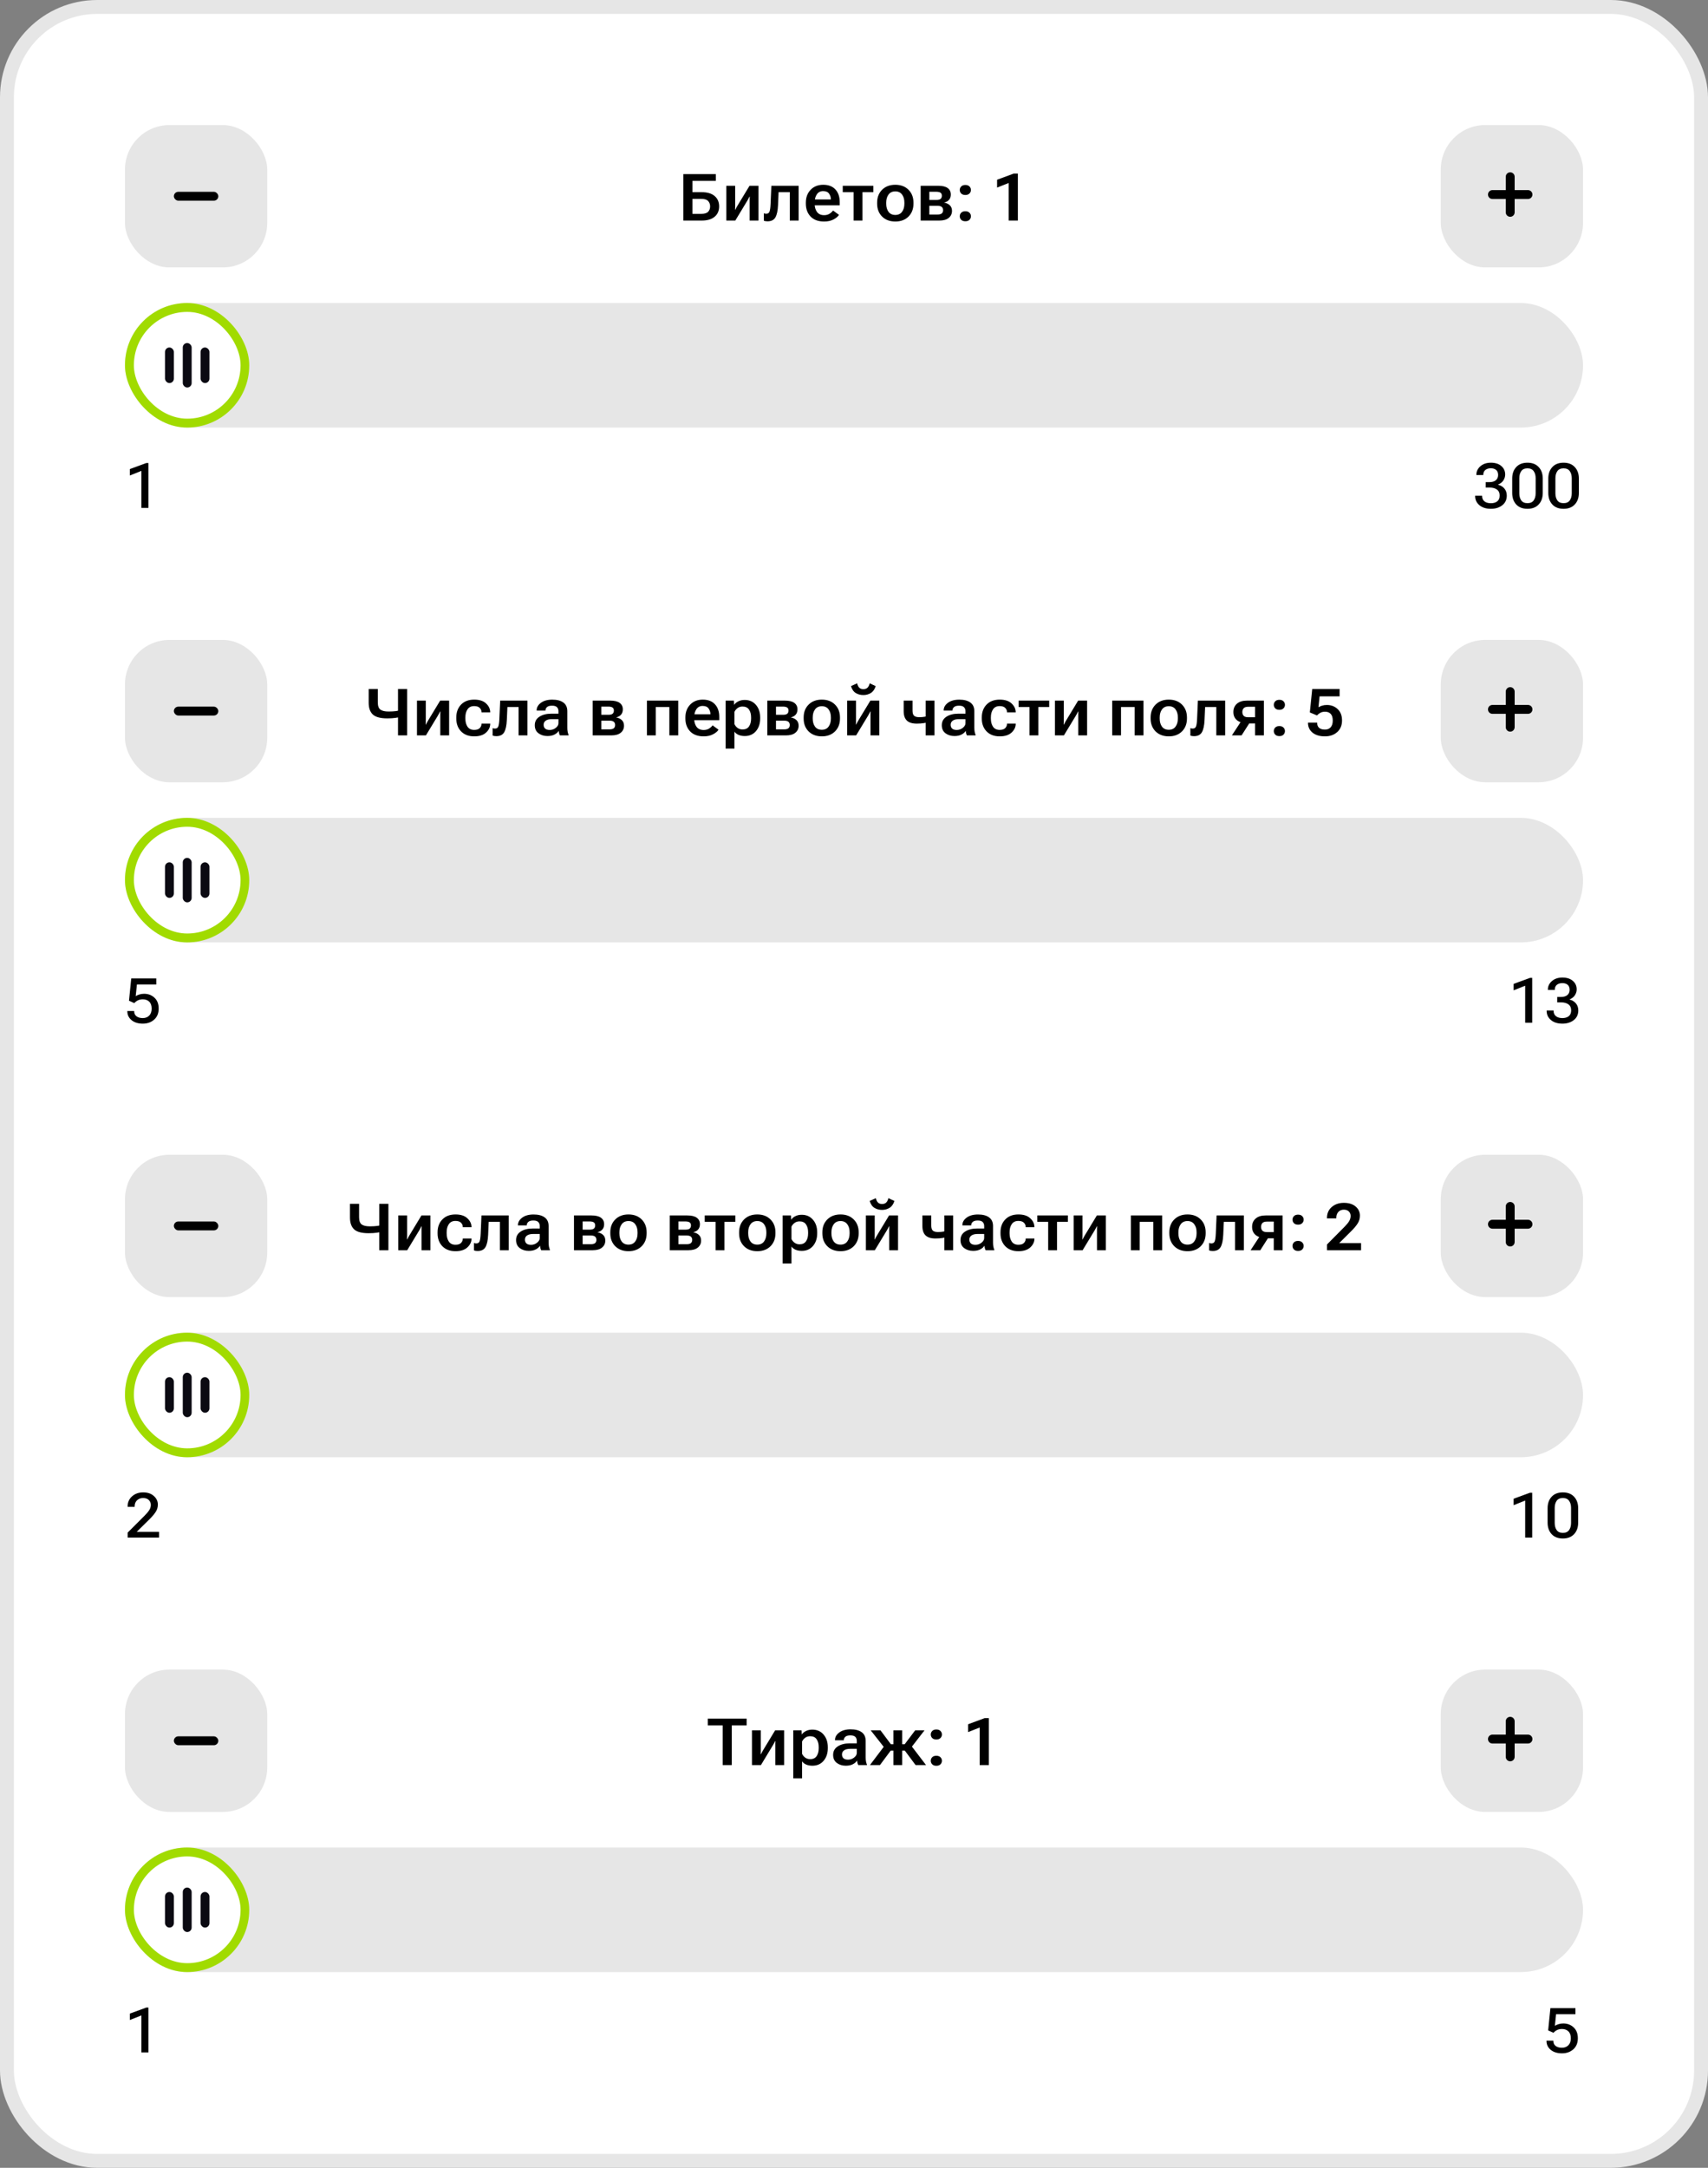 <svg width="246" height="312" viewBox="0 0 246 312" fill="none" xmlns="http://www.w3.org/2000/svg">
<rect x="0" y="0" width="246" height="312" fill="#808080" stroke="none"/>
<rect x="1" y="1" width="244" height="310" rx="13" fill="white"/>
<rect x="1" y="1" width="244" height="310" rx="13" stroke="#E6E6E6" stroke-width="2"/>
<rect x="18" y="18.002" width="20.488" height="20.488" rx="6.402" fill="#E6E6E6"/>
<rect x="25.042" y="27.605" width="6.402" height="1.28" rx="0.64" fill="black"/>
<path d="M98.421 31.744V25.061H103.098V26.029H99.734V27.659H101.069C101.874 27.659 102.492 27.843 102.924 28.21C103.358 28.577 103.576 29.077 103.576 29.711C103.576 30.338 103.358 30.834 102.924 31.198C102.492 31.562 101.874 31.744 101.069 31.744H98.421ZM99.734 28.623V30.78H100.996C101.464 30.78 101.795 30.681 101.987 30.482C102.18 30.283 102.277 30.024 102.277 29.706C102.277 29.391 102.18 29.132 101.987 28.93C101.795 28.725 101.464 28.623 100.996 28.623H99.734ZM104.613 31.744V26.736H105.884V29.527C105.884 29.622 105.883 29.732 105.88 29.858C105.877 29.98 105.872 30.087 105.866 30.179H105.907C105.947 30.096 105.994 30.003 106.049 29.899C106.105 29.795 106.164 29.691 106.228 29.587L107.954 26.736H109.244V31.744H107.973V28.949C107.973 28.854 107.973 28.748 107.973 28.632C107.976 28.513 107.98 28.402 107.986 28.302H107.945C107.902 28.393 107.853 28.49 107.798 28.591C107.746 28.689 107.69 28.79 107.628 28.894L105.903 31.744H104.613ZM112.14 27.659L112.058 29.522C112.021 30.333 111.892 30.925 111.672 31.299C111.455 31.669 111.077 31.854 110.538 31.854C110.425 31.854 110.326 31.846 110.24 31.831C110.154 31.816 110.079 31.794 110.015 31.767V30.697C110.067 30.719 110.122 30.736 110.18 30.748C110.238 30.757 110.301 30.762 110.368 30.762C110.589 30.762 110.74 30.665 110.823 30.473C110.906 30.277 110.959 29.916 110.984 29.389L111.098 26.736H115.027V31.744H113.751V27.659H112.14ZM116.064 29.311V29.164C116.064 28.406 116.296 27.788 116.758 27.31C117.22 26.833 117.824 26.594 118.571 26.594C119.323 26.594 119.906 26.817 120.319 27.264C120.735 27.711 120.943 28.317 120.943 29.082V29.555H116.946V28.705H119.668V28.646C119.661 28.361 119.573 28.1 119.401 27.861C119.23 27.622 118.945 27.503 118.548 27.503C118.159 27.503 117.859 27.659 117.648 27.971C117.437 28.283 117.331 28.675 117.331 29.146V29.33C117.331 29.798 117.443 30.188 117.666 30.5C117.893 30.812 118.235 30.968 118.694 30.968C118.991 30.968 119.247 30.902 119.461 30.771C119.678 30.636 119.853 30.479 119.984 30.298L120.838 30.922C120.679 31.176 120.411 31.4 120.035 31.592C119.661 31.785 119.216 31.882 118.699 31.882C117.858 31.882 117.207 31.643 116.748 31.166C116.292 30.688 116.064 30.07 116.064 29.311ZM121.38 27.659V26.736H125.786V27.659H124.221V31.744H122.945V27.659H121.38ZM126.332 29.311V29.164C126.332 28.402 126.571 27.784 127.048 27.31C127.528 26.833 128.162 26.594 128.948 26.594C129.738 26.594 130.371 26.833 130.848 27.31C131.326 27.784 131.564 28.402 131.564 29.164V29.311C131.564 30.073 131.326 30.693 130.848 31.17C130.371 31.644 129.739 31.882 128.953 31.882C128.163 31.882 127.528 31.644 127.048 31.17C126.571 30.693 126.332 30.073 126.332 29.311ZM127.64 29.146V29.33C127.64 29.798 127.75 30.183 127.971 30.486C128.194 30.786 128.52 30.936 128.948 30.936C129.377 30.936 129.701 30.785 129.921 30.482C130.145 30.179 130.256 29.795 130.256 29.33V29.146C130.256 28.681 130.145 28.299 129.921 27.999C129.698 27.696 129.374 27.544 128.948 27.544C128.523 27.544 128.199 27.696 127.975 27.999C127.752 28.299 127.64 28.681 127.64 29.146ZM132.602 31.744V26.736H135.108C135.732 26.736 136.194 26.846 136.494 27.067C136.794 27.287 136.944 27.598 136.944 27.999C136.944 28.305 136.861 28.555 136.696 28.751C136.531 28.944 136.298 29.077 135.998 29.151V29.164C136.332 29.223 136.601 29.351 136.806 29.55C137.011 29.749 137.114 30.015 137.114 30.349C137.114 30.765 136.957 31.101 136.645 31.358C136.336 31.615 135.883 31.744 135.287 31.744H132.602ZM133.85 28.779H134.874C135.155 28.779 135.356 28.727 135.475 28.623C135.594 28.519 135.654 28.367 135.654 28.168C135.654 27.979 135.594 27.838 135.475 27.746C135.356 27.654 135.155 27.605 134.874 27.599H133.85V28.779ZM133.85 30.876H135.025C135.313 30.876 135.519 30.823 135.645 30.716C135.77 30.606 135.833 30.451 135.833 30.252C135.833 30.05 135.77 29.896 135.645 29.789C135.519 29.678 135.313 29.623 135.025 29.623H133.85V30.876ZM138.233 31.124C138.233 30.925 138.302 30.756 138.44 30.615C138.578 30.474 138.777 30.404 139.037 30.404C139.294 30.404 139.491 30.474 139.629 30.615C139.77 30.756 139.84 30.925 139.84 31.124C139.84 31.32 139.771 31.49 139.633 31.634C139.496 31.774 139.297 31.845 139.037 31.845C138.777 31.845 138.578 31.774 138.44 31.634C138.302 31.49 138.233 31.32 138.233 31.124ZM138.233 27.342C138.233 27.146 138.302 26.978 138.44 26.837C138.578 26.694 138.777 26.622 139.037 26.622C139.297 26.622 139.496 26.694 139.633 26.837C139.771 26.978 139.84 27.146 139.84 27.342C139.84 27.541 139.77 27.711 139.629 27.852C139.491 27.992 139.294 28.063 139.037 28.063C138.777 28.063 138.578 27.992 138.44 27.852C138.302 27.711 138.233 27.541 138.233 27.342ZM145.279 31.744V26.337L143.608 26.998V25.869L146.004 24.983H146.601V31.744H145.279Z" fill="black"/>
<rect x="207.512" y="18" width="20.488" height="20.488" rx="6.402" fill="#E6E6E6"/>
<path fill-rule="evenodd" clip-rule="evenodd" d="M217.512 24.799C217.158 24.799 216.872 25.085 216.872 25.439V27.36H214.951C214.597 27.36 214.311 27.646 214.311 28C214.311 28.354 214.597 28.64 214.951 28.64H216.872V30.561C216.872 30.915 217.158 31.201 217.512 31.201C217.865 31.201 218.152 30.915 218.152 30.561V28.64H220.073C220.426 28.64 220.713 28.354 220.713 28C220.713 27.646 220.426 27.36 220.073 27.36H218.152V25.439C218.152 25.085 217.865 24.799 217.512 24.799Z" fill="black"/>
<rect x="18" y="43.61" width="210" height="17.927" rx="8.963" fill="#E6E6E6"/>
<rect x="18" y="43.61" width="17.898" height="17.927" rx="8.949" fill="#A1DB00"/>
<rect x="19.282" y="44.89" width="15.366" height="15.366" rx="7.683" fill="white"/>
<rect x="26.324" y="49.37" width="1.28" height="6.402" rx="0.64" fill="#0B0A12"/>
<rect x="23.764" y="50.011" width="1.28" height="5.122" rx="0.64" fill="#0B0A12"/>
<rect x="28.886" y="50.011" width="1.28" height="5.122" rx="0.64" fill="#0B0A12"/>
<path d="M20.368 73.098V67.771L18.705 68.436V67.509L21.068 66.642H21.379V73.098H20.368Z" fill="black"/>
<path d="M212.463 71.395V71.347H213.461V71.391C213.461 71.721 213.575 71.976 213.803 72.157C214.03 72.338 214.34 72.428 214.73 72.428C215.11 72.428 215.415 72.338 215.645 72.157C215.876 71.976 215.991 71.693 215.991 71.308C215.991 70.931 215.861 70.648 215.601 70.459C215.342 70.266 214.996 70.17 214.564 70.17H213.982V69.391H214.52C214.914 69.391 215.221 69.3 215.44 69.119C215.661 68.935 215.772 68.682 215.772 68.358C215.772 68.034 215.676 67.793 215.483 67.636C215.294 67.475 215.043 67.395 214.73 67.395C214.404 67.395 214.14 67.475 213.938 67.636C213.737 67.796 213.636 68.027 213.636 68.327V68.371H212.638V68.327C212.638 67.849 212.832 67.44 213.221 67.102C213.612 66.763 214.115 66.594 214.73 66.594C215.361 66.594 215.861 66.753 216.232 67.071C216.602 67.389 216.788 67.797 216.788 68.296C216.788 68.588 216.704 68.865 216.538 69.128C216.375 69.391 216.115 69.596 215.759 69.745V69.763C216.141 69.856 216.446 70.04 216.674 70.314C216.904 70.588 217.019 70.925 217.019 71.325C217.019 71.917 216.802 72.383 216.367 72.721C215.936 73.06 215.39 73.229 214.73 73.229C214.042 73.229 213.492 73.057 213.08 72.713C212.669 72.368 212.463 71.929 212.463 71.395ZM217.799 70.949V68.874C217.799 68.191 217.991 67.641 218.376 67.224C218.761 66.804 219.303 66.594 220 66.594C220.689 66.594 221.227 66.804 221.615 67.224C222.006 67.641 222.201 68.191 222.201 68.874V70.949C222.201 71.632 222.006 72.183 221.615 72.603C221.227 73.02 220.689 73.229 220 73.229C219.303 73.229 218.761 73.02 218.376 72.603C217.991 72.183 217.799 71.632 217.799 70.949ZM218.823 70.993C218.823 71.41 218.916 71.753 219.103 72.021C219.29 72.287 219.589 72.419 220 72.419C220.406 72.419 220.703 72.287 220.893 72.021C221.082 71.753 221.177 71.41 221.177 70.993V68.826C221.177 68.412 221.082 68.072 220.893 67.806C220.703 67.538 220.406 67.404 220 67.404C219.589 67.404 219.29 67.538 219.103 67.806C218.916 68.072 218.823 68.412 218.823 68.826V70.993ZM222.998 70.949V68.874C222.998 68.191 223.191 67.641 223.576 67.224C223.961 66.804 224.502 66.594 225.199 66.594C225.888 66.594 226.426 66.804 226.814 67.224C227.205 67.641 227.401 68.191 227.401 68.874V70.949C227.401 71.632 227.205 72.183 226.814 72.603C226.426 73.02 225.888 73.229 225.199 73.229C224.502 73.229 223.961 73.02 223.576 72.603C223.191 72.183 222.998 71.632 222.998 70.949ZM224.022 70.993C224.022 71.41 224.116 71.753 224.302 72.021C224.489 72.287 224.788 72.419 225.199 72.419C225.605 72.419 225.903 72.287 226.092 72.021C226.282 71.753 226.377 71.41 226.377 70.993V68.826C226.377 68.412 226.282 68.072 226.092 67.806C225.903 67.538 225.605 67.404 225.199 67.404C224.788 67.404 224.489 67.538 224.302 67.806C224.116 68.072 224.022 68.412 224.022 68.826V70.993Z" fill="black"/>
<rect x="18" y="92.1" width="20.488" height="20.488" rx="6.402" fill="#E6E6E6"/>
<rect x="25.042" y="101.703" width="6.402" height="1.28" rx="0.64" fill="black"/>
<path d="M54.414 101.082C54.414 101.596 54.538 101.945 54.785 102.128C55.033 102.312 55.43 102.404 55.974 102.404C56.378 102.404 56.735 102.382 57.044 102.34C57.356 102.294 57.668 102.228 57.98 102.142V103.115C57.643 103.201 57.307 103.268 56.97 103.317C56.637 103.366 56.239 103.391 55.777 103.391C54.792 103.391 54.099 103.205 53.698 102.835C53.3 102.462 53.101 101.897 53.101 101.142V99.159H54.414V101.082ZM58.636 99.159V105.842H57.324V99.159H58.636ZM60.055 105.842V100.834H61.326V103.625C61.326 103.72 61.325 103.83 61.321 103.955C61.318 104.078 61.314 104.185 61.308 104.276H61.349C61.389 104.194 61.436 104.1 61.491 103.996C61.546 103.892 61.606 103.788 61.67 103.684L63.396 100.834H64.686V105.842H63.414V103.046C63.414 102.951 63.414 102.846 63.414 102.73C63.417 102.61 63.422 102.5 63.428 102.399H63.387C63.344 102.491 63.295 102.587 63.24 102.688C63.188 102.786 63.131 102.887 63.07 102.991L61.344 105.842H60.055ZM65.719 103.409V103.262C65.719 102.497 65.95 101.877 66.412 101.403C66.874 100.929 67.502 100.692 68.298 100.692C69.048 100.692 69.617 100.875 70.005 101.243C70.397 101.607 70.596 102.02 70.602 102.482L70.607 102.528H69.349V102.491C69.349 102.258 69.263 102.056 69.092 101.885C68.924 101.711 68.657 101.623 68.293 101.623C67.865 101.623 67.547 101.778 67.339 102.087C67.131 102.393 67.027 102.779 67.027 103.244V103.427C67.027 103.892 67.129 104.279 67.334 104.589C67.542 104.898 67.862 105.052 68.293 105.052C68.664 105.052 68.931 104.965 69.097 104.79C69.265 104.613 69.349 104.41 69.349 104.18V104.148H70.607V104.18C70.607 104.642 70.409 105.058 70.015 105.428C69.62 105.796 69.048 105.979 68.298 105.979C67.502 105.979 66.874 105.742 66.412 105.268C65.95 104.794 65.719 104.174 65.719 103.409ZM73.081 101.757L72.998 103.62C72.961 104.431 72.833 105.023 72.612 105.396C72.395 105.767 72.017 105.952 71.479 105.952C71.365 105.952 71.266 105.944 71.18 105.929C71.095 105.913 71.02 105.892 70.956 105.865V104.795C71.007 104.816 71.063 104.833 71.121 104.846C71.179 104.855 71.242 104.859 71.309 104.859C71.529 104.859 71.681 104.763 71.763 104.57C71.846 104.374 71.9 104.013 71.924 103.487L72.039 100.834H75.968V105.842H74.692V101.757H73.081ZM77.023 104.373C77.023 103.843 77.248 103.435 77.698 103.147C78.148 102.86 78.715 102.716 79.401 102.716H80.433V102.353C80.433 102.121 80.363 101.931 80.222 101.784C80.085 101.637 79.848 101.564 79.511 101.564C79.174 101.564 78.933 101.631 78.786 101.766C78.639 101.897 78.566 102.053 78.566 102.234V102.271H77.294V102.234C77.294 101.815 77.498 101.454 77.904 101.151C78.315 100.848 78.861 100.696 79.543 100.696C80.225 100.696 80.756 100.834 81.136 101.109C81.518 101.385 81.71 101.801 81.71 102.358V104.745C81.71 104.943 81.725 105.132 81.755 105.309C81.789 105.484 81.835 105.637 81.893 105.768V105.842H80.645C80.602 105.765 80.564 105.667 80.53 105.548C80.499 105.425 80.478 105.305 80.466 105.185C80.359 105.384 80.166 105.559 79.887 105.708C79.612 105.858 79.266 105.933 78.85 105.933C78.342 105.933 77.911 105.8 77.556 105.534C77.201 105.268 77.023 104.881 77.023 104.373ZM78.299 104.309C78.299 104.541 78.37 104.725 78.51 104.859C78.654 104.994 78.876 105.061 79.176 105.061C79.503 105.061 79.794 104.96 80.048 104.758C80.305 104.553 80.433 104.33 80.433 104.088V103.501H79.511C79.113 103.501 78.812 103.573 78.607 103.716C78.402 103.86 78.299 104.058 78.299 104.309ZM85.363 105.842V100.834H87.869C88.493 100.834 88.955 100.944 89.255 101.165C89.555 101.385 89.705 101.695 89.705 102.096C89.705 102.402 89.622 102.653 89.457 102.849C89.292 103.042 89.059 103.175 88.76 103.248V103.262C89.093 103.32 89.362 103.449 89.567 103.648C89.772 103.847 89.875 104.113 89.875 104.446C89.875 104.862 89.719 105.199 89.407 105.456C89.098 105.713 88.645 105.842 88.048 105.842H85.363ZM86.612 102.877H87.635C87.916 102.877 88.117 102.824 88.236 102.72C88.356 102.616 88.415 102.465 88.415 102.266C88.415 102.076 88.356 101.936 88.236 101.844C88.117 101.752 87.916 101.703 87.635 101.697H86.612V102.877ZM86.612 104.974H87.787C88.074 104.974 88.281 104.921 88.406 104.813C88.531 104.703 88.594 104.549 88.594 104.35C88.594 104.148 88.531 103.993 88.406 103.886C88.281 103.776 88.074 103.721 87.787 103.721H86.612V104.974ZM93.175 100.834H97.682V105.842H96.406V101.757H94.446V105.842H93.175V100.834ZM98.715 103.409V103.262C98.715 102.503 98.946 101.885 99.408 101.408C99.87 100.93 100.474 100.692 101.221 100.692C101.974 100.692 102.557 100.915 102.97 101.362C103.386 101.809 103.594 102.414 103.594 103.179V103.652H99.596V102.803H102.318V102.743C102.312 102.459 102.223 102.197 102.052 101.959C101.88 101.72 101.596 101.601 101.198 101.601C100.809 101.601 100.51 101.757 100.298 102.069C100.087 102.381 99.982 102.772 99.982 103.244V103.427C99.982 103.895 100.093 104.286 100.317 104.598C100.543 104.91 100.886 105.066 101.345 105.066C101.642 105.066 101.897 105 102.111 104.869C102.329 104.734 102.503 104.576 102.635 104.396L103.488 105.02C103.329 105.274 103.061 105.497 102.685 105.69C102.312 105.883 101.867 105.979 101.349 105.979C100.508 105.979 99.858 105.741 99.399 105.263C98.943 104.786 98.715 104.168 98.715 103.409ZM104.512 107.751V100.834H105.705L105.737 101.426H105.76C105.88 101.233 106.072 101.071 106.339 100.94C106.608 100.805 106.914 100.738 107.257 100.738C107.93 100.738 108.47 100.975 108.877 101.449C109.284 101.92 109.487 102.525 109.487 103.262V103.409C109.487 104.146 109.285 104.752 108.881 105.227C108.477 105.698 107.942 105.933 107.275 105.933C106.929 105.933 106.628 105.878 106.371 105.768C106.117 105.655 105.921 105.5 105.783 105.305V107.751H104.512ZM105.783 104.221C105.872 104.423 106.017 104.602 106.219 104.758C106.424 104.911 106.669 104.988 106.954 104.988C107.373 104.988 107.682 104.841 107.881 104.547C108.08 104.253 108.179 103.88 108.179 103.427V103.244C108.179 102.791 108.08 102.419 107.881 102.128C107.682 101.835 107.371 101.688 106.949 101.688C106.664 101.688 106.421 101.764 106.219 101.917C106.02 102.07 105.875 102.248 105.783 102.45V104.221ZM110.515 105.842V100.834H113.021C113.646 100.834 114.108 100.944 114.408 101.165C114.707 101.385 114.857 101.695 114.857 102.096C114.857 102.402 114.775 102.653 114.61 102.849C114.444 103.042 114.212 103.175 113.912 103.248V103.262C114.245 103.32 114.515 103.449 114.72 103.648C114.925 103.847 115.027 104.113 115.027 104.446C115.027 104.862 114.871 105.199 114.559 105.456C114.25 105.713 113.797 105.842 113.2 105.842H110.515ZM111.764 102.877H112.787C113.069 102.877 113.269 102.824 113.389 102.72C113.508 102.616 113.568 102.465 113.568 102.266C113.568 102.076 113.508 101.936 113.389 101.844C113.269 101.752 113.069 101.703 112.787 101.697H111.764V102.877ZM111.764 104.974H112.939C113.226 104.974 113.433 104.921 113.558 104.813C113.684 104.703 113.747 104.549 113.747 104.35C113.747 104.148 113.684 103.993 113.558 103.886C113.433 103.776 113.226 103.721 112.939 103.721H111.764V104.974ZM115.748 103.409V103.262C115.748 102.5 115.986 101.882 116.464 101.408C116.944 100.93 117.578 100.692 118.364 100.692C119.153 100.692 119.787 100.93 120.264 101.408C120.742 101.882 120.98 102.5 120.98 103.262V103.409C120.98 104.171 120.742 104.79 120.264 105.268C119.787 105.742 119.155 105.979 118.369 105.979C117.579 105.979 116.944 105.742 116.464 105.268C115.986 104.79 115.748 104.171 115.748 103.409ZM117.056 103.244V103.427C117.056 103.895 117.166 104.281 117.386 104.584C117.61 104.884 117.936 105.034 118.364 105.034C118.792 105.034 119.117 104.882 119.337 104.579C119.56 104.276 119.672 103.892 119.672 103.427V103.244C119.672 102.779 119.56 102.396 119.337 102.096C119.114 101.793 118.789 101.642 118.364 101.642C117.939 101.642 117.614 101.793 117.391 102.096C117.168 102.396 117.056 102.779 117.056 103.244ZM122.018 105.842V100.834H123.289V103.625C123.289 103.72 123.287 103.83 123.284 103.955C123.281 104.078 123.277 104.185 123.271 104.276H123.312C123.352 104.194 123.399 104.1 123.454 103.996C123.509 103.892 123.569 103.788 123.633 103.684L125.359 100.834H126.649V105.842H125.377V103.046C125.377 102.951 125.377 102.846 125.377 102.73C125.38 102.61 125.385 102.5 125.391 102.399H125.35C125.307 102.491 125.258 102.587 125.203 102.688C125.151 102.786 125.094 102.887 125.033 102.991L123.307 105.842H122.018ZM124.345 99.186C124.589 99.186 124.785 99.121 124.932 98.989C125.079 98.854 125.189 98.64 125.263 98.346L126.125 98.75C125.979 99.215 125.744 99.546 125.423 99.742C125.105 99.938 124.745 100.035 124.345 100.035C123.941 100.035 123.578 99.939 123.257 99.746C122.939 99.55 122.708 99.218 122.564 98.75L123.45 98.346C123.52 98.64 123.627 98.854 123.771 98.989C123.915 99.121 124.106 99.186 124.345 99.186ZM131.431 102.289C131.431 102.635 131.506 102.877 131.656 103.014C131.809 103.152 132.057 103.221 132.4 103.221C132.693 103.221 132.954 103.199 133.18 103.156C133.41 103.111 133.667 103.042 133.951 102.95V103.873C133.667 103.952 133.379 104.018 133.088 104.07C132.798 104.122 132.447 104.148 132.037 104.148C131.388 104.148 130.913 103.999 130.61 103.703C130.307 103.406 130.155 102.959 130.155 102.362V100.834H131.431V102.289ZM134.589 100.834V105.842H133.318V100.834H134.589ZM135.645 104.373C135.645 103.843 135.87 103.435 136.319 103.147C136.769 102.86 137.337 102.716 138.022 102.716H139.055V102.353C139.055 102.121 138.985 101.931 138.844 101.784C138.706 101.637 138.469 101.564 138.132 101.564C137.796 101.564 137.554 101.631 137.407 101.766C137.26 101.897 137.187 102.053 137.187 102.234V102.271H135.916V102.234C135.916 101.815 136.119 101.454 136.526 101.151C136.936 100.848 137.482 100.696 138.165 100.696C138.847 100.696 139.378 100.834 139.757 101.109C140.14 101.385 140.331 101.801 140.331 102.358V104.745C140.331 104.943 140.346 105.132 140.377 105.309C140.411 105.484 140.456 105.637 140.515 105.768V105.842H139.266C139.223 105.765 139.185 105.667 139.151 105.548C139.121 105.425 139.099 105.305 139.087 105.185C138.98 105.384 138.787 105.559 138.509 105.708C138.233 105.858 137.888 105.933 137.472 105.933C136.964 105.933 136.532 105.8 136.177 105.534C135.822 105.268 135.645 104.881 135.645 104.373ZM136.921 104.309C136.921 104.541 136.991 104.725 137.132 104.859C137.276 104.994 137.498 105.061 137.797 105.061C138.125 105.061 138.415 104.96 138.669 104.758C138.926 104.553 139.055 104.33 139.055 104.088V103.501H138.132C137.735 103.501 137.433 103.573 137.228 103.716C137.023 103.86 136.921 104.058 136.921 104.309ZM141.405 103.409V103.262C141.405 102.497 141.636 101.877 142.098 101.403C142.56 100.929 143.189 100.692 143.985 100.692C144.734 100.692 145.303 100.875 145.692 101.243C146.084 101.607 146.282 102.02 146.289 102.482L146.293 102.528H145.036V102.491C145.036 102.258 144.95 102.056 144.779 101.885C144.61 101.711 144.344 101.623 143.98 101.623C143.552 101.623 143.233 101.778 143.025 102.087C142.817 102.393 142.713 102.779 142.713 103.244V103.427C142.713 103.892 142.816 104.279 143.021 104.589C143.229 104.898 143.548 105.052 143.98 105.052C144.35 105.052 144.618 104.965 144.783 104.79C144.951 104.613 145.036 104.41 145.036 104.18V104.148H146.293V104.18C146.293 104.642 146.096 105.058 145.701 105.428C145.306 105.796 144.734 105.979 143.985 105.979C143.189 105.979 142.56 105.742 142.098 105.268C141.636 104.794 141.405 104.174 141.405 103.409ZM146.706 101.757V100.834H151.113V101.757H149.547V105.842H148.271V101.757H146.706ZM151.943 105.842V100.834H153.215V103.625C153.215 103.72 153.213 103.83 153.21 103.955C153.207 104.078 153.202 104.185 153.196 104.276H153.238C153.277 104.194 153.325 104.1 153.38 103.996C153.435 103.892 153.495 103.788 153.559 103.684L155.285 100.834H156.574V105.842H155.303V103.046C155.303 102.951 155.303 102.846 155.303 102.73C155.306 102.61 155.311 102.5 155.317 102.399H155.276C155.233 102.491 155.184 102.587 155.129 102.688C155.077 102.786 155.02 102.887 154.959 102.991L153.233 105.842H151.943ZM160.187 100.834H164.694V105.842H163.418V101.757H161.458V105.842H160.187V100.834ZM165.722 103.409V103.262C165.722 102.5 165.961 101.882 166.438 101.408C166.918 100.93 167.552 100.692 168.338 100.692C169.128 100.692 169.761 100.93 170.238 101.408C170.716 101.882 170.954 102.5 170.954 103.262V103.409C170.954 104.171 170.716 104.79 170.238 105.268C169.761 105.742 169.129 105.979 168.343 105.979C167.553 105.979 166.918 105.742 166.438 105.268C165.961 104.79 165.722 104.171 165.722 103.409ZM167.03 103.244V103.427C167.03 103.895 167.14 104.281 167.361 104.584C167.584 104.884 167.91 105.034 168.338 105.034C168.767 105.034 169.091 104.882 169.311 104.579C169.535 104.276 169.646 103.892 169.646 103.427V103.244C169.646 102.779 169.535 102.396 169.311 102.096C169.088 101.793 168.764 101.642 168.338 101.642C167.913 101.642 167.589 101.793 167.365 102.096C167.142 102.396 167.03 102.779 167.03 103.244ZM173.571 101.757L173.488 103.62C173.451 104.431 173.323 105.023 173.102 105.396C172.885 105.767 172.507 105.952 171.969 105.952C171.856 105.952 171.756 105.944 171.67 105.929C171.585 105.913 171.51 105.892 171.446 105.865V104.795C171.498 104.816 171.553 104.833 171.611 104.846C171.669 104.855 171.732 104.859 171.799 104.859C172.019 104.859 172.171 104.763 172.253 104.57C172.336 104.374 172.39 104.013 172.414 103.487L172.529 100.834H176.458V105.842H175.182V101.757H173.571ZM178.821 105.842H177.426L178.776 103.781L180.088 103.859L178.821 105.842ZM180.763 105.842V104.125H179.652L179.469 104.07C178.881 104.052 178.43 103.902 178.115 103.62C177.799 103.339 177.642 102.958 177.642 102.477C177.642 101.978 177.812 101.581 178.151 101.284C178.491 100.984 178.976 100.834 179.606 100.834H182.034V105.842H180.763ZM179.785 103.23H180.763V101.72H179.785C179.47 101.72 179.248 101.792 179.12 101.936C178.994 102.079 178.932 102.261 178.932 102.482C178.932 102.699 178.994 102.878 179.12 103.019C179.248 103.16 179.47 103.23 179.785 103.23ZM183.462 105.222C183.462 105.023 183.531 104.853 183.668 104.712C183.806 104.572 184.005 104.501 184.265 104.501C184.522 104.501 184.719 104.572 184.857 104.712C184.998 104.853 185.068 105.023 185.068 105.222C185.068 105.418 184.999 105.588 184.862 105.731C184.724 105.872 184.525 105.943 184.265 105.943C184.005 105.943 183.806 105.872 183.668 105.731C183.531 105.588 183.462 105.418 183.462 105.222ZM183.462 101.44C183.462 101.244 183.531 101.076 183.668 100.935C183.806 100.791 184.005 100.719 184.265 100.719C184.525 100.719 184.724 100.791 184.862 100.935C184.999 101.076 185.068 101.244 185.068 101.44C185.068 101.639 184.998 101.809 184.857 101.949C184.719 102.09 184.522 102.16 184.265 102.16C184.005 102.16 183.806 102.09 183.668 101.949C183.531 101.809 183.462 101.639 183.462 101.44ZM188.391 104.079V104.006H189.713V104.079C189.713 104.37 189.808 104.598 189.998 104.763C190.19 104.925 190.467 105.006 190.828 105.006C191.177 105.006 191.451 104.896 191.65 104.676C191.852 104.455 191.953 104.133 191.953 103.707C191.953 103.27 191.854 102.948 191.655 102.743C191.459 102.535 191.188 102.431 190.842 102.431C190.585 102.431 190.363 102.482 190.177 102.583C189.99 102.681 189.826 102.809 189.686 102.968L188.653 102.537L188.997 99.159H192.94V100.224H190.057L189.897 101.793C190.05 101.698 190.224 101.62 190.42 101.559C190.619 101.495 190.85 101.463 191.113 101.463C191.719 101.463 192.233 101.659 192.655 102.05C193.077 102.442 193.289 102.988 193.289 103.689C193.289 104.396 193.058 104.954 192.596 105.364C192.137 105.774 191.548 105.979 190.828 105.979C190.067 105.979 189.47 105.8 189.038 105.442C188.607 105.081 188.391 104.627 188.391 104.079Z" fill="black"/>
<rect x="207.512" y="92.098" width="20.488" height="20.488" rx="6.402" fill="#E6E6E6"/>
<path fill-rule="evenodd" clip-rule="evenodd" d="M217.512 98.897C217.158 98.897 216.872 99.183 216.872 99.537V101.457H214.951C214.597 101.457 214.311 101.744 214.311 102.098C214.311 102.451 214.597 102.738 214.951 102.738H216.872V104.659C216.872 105.012 217.158 105.299 217.512 105.299C217.865 105.299 218.152 105.012 218.152 104.659V102.738H220.073C220.426 102.738 220.713 102.451 220.713 102.098C220.713 101.744 220.426 101.457 220.073 101.457H218.152V99.537C218.152 99.183 217.865 98.897 217.512 98.897Z" fill="black"/>
<rect x="18" y="117.708" width="210" height="17.927" rx="8.963" fill="#E6E6E6"/>
<rect x="18" y="117.708" width="17.898" height="17.927" rx="8.949" fill="#A1DB00"/>
<rect x="19.282" y="118.988" width="15.366" height="15.366" rx="7.683" fill="white"/>
<rect x="26.324" y="123.468" width="1.28" height="6.402" rx="0.64" fill="#0B0A12"/>
<rect x="23.764" y="124.108" width="1.28" height="5.122" rx="0.64" fill="#0B0A12"/>
<rect x="28.886" y="124.108" width="1.28" height="5.122" rx="0.64" fill="#0B0A12"/>
<path d="M18.341 145.558V145.506H19.326V145.558C19.326 145.859 19.437 146.095 19.659 146.267C19.881 146.44 20.183 146.526 20.565 146.526C20.944 146.526 21.252 146.408 21.488 146.171C21.724 145.935 21.843 145.598 21.843 145.16C21.843 144.72 21.724 144.387 21.488 144.162C21.255 143.938 20.95 143.825 20.573 143.825C20.308 143.825 20.075 143.873 19.873 143.97C19.675 144.066 19.494 144.199 19.331 144.368L18.578 144.027L18.902 140.823H22.508V141.694H19.72L19.545 143.366C19.694 143.275 19.87 143.196 20.075 143.129C20.279 143.062 20.508 143.029 20.762 143.029C21.342 143.029 21.835 143.215 22.241 143.589C22.649 143.962 22.854 144.485 22.854 145.156C22.854 145.827 22.638 146.356 22.206 146.745C21.774 147.133 21.229 147.327 20.569 147.327C19.889 147.327 19.348 147.159 18.945 146.823C18.543 146.488 18.341 146.066 18.341 145.558Z" fill="black"/>
<path d="M219.668 147.195V141.869L218.005 142.534V141.606L220.369 140.74H220.679V147.195H219.668ZM222.763 145.493V145.445H223.76V145.488C223.76 145.818 223.874 146.073 224.102 146.254C224.329 146.435 224.639 146.526 225.03 146.526C225.409 146.526 225.714 146.435 225.944 146.254C226.175 146.073 226.29 145.79 226.29 145.405C226.29 145.029 226.16 144.746 225.901 144.556C225.641 144.364 225.295 144.267 224.863 144.267H224.281V143.488H224.82C225.214 143.488 225.52 143.398 225.739 143.217C225.96 143.033 226.071 142.779 226.071 142.455C226.071 142.132 225.975 141.891 225.783 141.733C225.593 141.573 225.342 141.493 225.03 141.493C224.703 141.493 224.439 141.573 224.238 141.733C224.036 141.894 223.936 142.124 223.936 142.425V142.469H222.938V142.425C222.938 141.946 223.132 141.538 223.52 141.199C223.911 140.861 224.414 140.692 225.03 140.692C225.66 140.692 226.16 140.851 226.531 141.169C226.901 141.487 227.087 141.895 227.087 142.394C227.087 142.686 227.004 142.963 226.837 143.226C226.674 143.488 226.414 143.694 226.058 143.843V143.86C226.44 143.954 226.745 144.137 226.973 144.412C227.203 144.686 227.319 145.023 227.319 145.423C227.319 146.015 227.101 146.48 226.667 146.819C226.235 147.157 225.689 147.327 225.03 147.327C224.341 147.327 223.791 147.154 223.38 146.81C222.968 146.466 222.763 146.027 222.763 145.493Z" fill="black"/>
<rect x="18" y="166.197" width="20.488" height="20.488" rx="6.402" fill="#E6E6E6"/>
<rect x="25.042" y="175.8" width="6.402" height="1.28" rx="0.64" fill="black"/>
<path d="M51.719 175.179C51.719 175.693 51.843 176.042 52.091 176.226C52.339 176.409 52.735 176.501 53.28 176.501C53.684 176.501 54.04 176.48 54.349 176.437C54.662 176.391 54.974 176.325 55.286 176.24V177.213C54.949 177.298 54.613 177.366 54.276 177.415C53.943 177.464 53.545 177.488 53.083 177.488C52.097 177.488 51.404 177.303 51.004 176.933C50.606 176.559 50.407 175.995 50.407 175.239V173.256H51.719V175.179ZM55.942 173.256V179.939H54.629V173.256H55.942ZM57.36 179.939V174.931H58.632V177.722C58.632 177.817 58.63 177.927 58.627 178.053C58.624 178.175 58.62 178.282 58.613 178.374H58.655C58.694 178.291 58.742 178.198 58.797 178.094C58.852 177.99 58.912 177.886 58.976 177.782L60.702 174.931H61.992V179.939H60.72V177.144C60.72 177.049 60.72 176.943 60.72 176.827C60.723 176.708 60.728 176.598 60.734 176.497H60.693C60.65 176.588 60.601 176.685 60.546 176.786C60.494 176.884 60.437 176.985 60.376 177.089L58.65 179.939H57.36ZM63.024 177.506V177.359C63.024 176.594 63.255 175.975 63.717 175.501C64.179 175.026 64.808 174.789 65.604 174.789C66.353 174.789 66.923 174.973 67.311 175.34C67.703 175.704 67.902 176.117 67.908 176.579L67.912 176.625H66.655V176.588C66.655 176.356 66.569 176.154 66.398 175.983C66.23 175.808 65.963 175.721 65.599 175.721C65.171 175.721 64.853 175.875 64.644 176.184C64.436 176.49 64.332 176.876 64.332 177.341V177.525C64.332 177.99 64.435 178.377 64.64 178.686C64.848 178.995 65.168 179.15 65.599 179.15C65.969 179.15 66.237 179.062 66.402 178.888C66.571 178.71 66.655 178.507 66.655 178.277V178.245H67.912V178.277C67.912 178.739 67.715 179.156 67.32 179.526C66.926 179.893 66.353 180.077 65.604 180.077C64.808 180.077 64.179 179.84 63.717 179.365C63.255 178.891 63.024 178.271 63.024 177.506ZM70.386 175.854L70.304 177.717C70.267 178.528 70.138 179.12 69.918 179.494C69.701 179.864 69.323 180.049 68.784 180.049C68.671 180.049 68.572 180.041 68.486 180.026C68.4 180.011 68.326 179.989 68.261 179.962V178.892C68.313 178.914 68.368 178.931 68.427 178.943C68.485 178.952 68.547 178.957 68.615 178.957C68.835 178.957 68.987 178.86 69.069 178.668C69.152 178.472 69.205 178.111 69.23 177.584L69.344 174.931H73.273V179.939H71.997V175.854H70.386ZM74.329 178.47C74.329 177.941 74.554 177.532 75.004 177.245C75.454 176.957 76.021 176.813 76.707 176.813H77.739V176.451C77.739 176.218 77.669 176.028 77.528 175.882C77.391 175.735 77.153 175.661 76.817 175.661C76.48 175.661 76.238 175.729 76.091 175.863C75.945 175.995 75.871 176.151 75.871 176.331V176.368H74.6V176.331C74.6 175.912 74.803 175.551 75.21 175.248C75.62 174.945 76.166 174.794 76.849 174.794C77.531 174.794 78.062 174.931 78.442 175.207C78.824 175.482 79.015 175.898 79.015 176.455V178.842C79.015 179.041 79.031 179.229 79.061 179.407C79.095 179.581 79.141 179.734 79.199 179.866V179.939H77.95C77.908 179.862 77.869 179.765 77.836 179.645C77.805 179.523 77.784 179.402 77.771 179.283C77.664 179.482 77.472 179.656 77.193 179.806C76.918 179.956 76.572 180.031 76.156 180.031C75.648 180.031 75.216 179.898 74.862 179.631C74.507 179.365 74.329 178.978 74.329 178.47ZM75.605 178.406C75.605 178.639 75.675 178.822 75.816 178.957C75.96 179.091 76.182 179.159 76.482 179.159C76.809 179.159 77.1 179.058 77.354 178.856C77.611 178.651 77.739 178.427 77.739 178.186V177.598H76.817C76.419 177.598 76.118 177.67 75.912 177.814C75.707 177.958 75.605 178.155 75.605 178.406ZM82.669 179.939V174.931H85.175C85.799 174.931 86.261 175.042 86.561 175.262C86.861 175.482 87.011 175.793 87.011 176.194C87.011 176.5 86.928 176.751 86.763 176.946C86.598 177.139 86.365 177.272 86.065 177.346V177.359C86.399 177.418 86.668 177.546 86.873 177.745C87.078 177.944 87.181 178.21 87.181 178.544C87.181 178.96 87.025 179.296 86.712 179.553C86.403 179.81 85.951 179.939 85.354 179.939H82.669ZM83.917 176.974H84.941C85.222 176.974 85.423 176.922 85.542 176.818C85.661 176.714 85.721 176.562 85.721 176.363C85.721 176.174 85.661 176.033 85.542 175.941C85.423 175.849 85.222 175.8 84.941 175.794H83.917V176.974ZM83.917 179.071H85.092C85.38 179.071 85.586 179.018 85.712 178.911C85.837 178.801 85.9 178.646 85.9 178.447C85.9 178.245 85.837 178.091 85.712 177.984C85.586 177.874 85.38 177.818 85.092 177.818H83.917V179.071ZM87.901 177.506V177.359C87.901 176.598 88.14 175.979 88.617 175.505C89.098 175.028 89.731 174.789 90.517 174.789C91.307 174.789 91.94 175.028 92.418 175.505C92.895 175.979 93.134 176.598 93.134 177.359V177.506C93.134 178.268 92.895 178.888 92.418 179.365C91.94 179.84 91.308 180.077 90.522 180.077C89.733 180.077 89.098 179.84 88.617 179.365C88.14 178.888 87.901 178.268 87.901 177.506ZM89.209 177.341V177.525C89.209 177.993 89.32 178.378 89.54 178.681C89.763 178.981 90.089 179.131 90.517 179.131C90.946 179.131 91.27 178.98 91.49 178.677C91.714 178.374 91.826 177.99 91.826 177.525V177.341C91.826 176.876 91.714 176.494 91.49 176.194C91.267 175.891 90.943 175.739 90.517 175.739C90.092 175.739 89.768 175.891 89.544 176.194C89.321 176.494 89.209 176.876 89.209 177.341ZM96.466 179.939V174.931H98.972C99.596 174.931 100.058 175.042 100.358 175.262C100.658 175.482 100.808 175.793 100.808 176.194C100.808 176.5 100.725 176.751 100.56 176.946C100.395 177.139 100.162 177.272 99.862 177.346V177.359C100.196 177.418 100.465 177.546 100.67 177.745C100.875 177.944 100.978 178.21 100.978 178.544C100.978 178.96 100.822 179.296 100.51 179.553C100.2 179.81 99.748 179.939 99.151 179.939H96.466ZM97.714 176.974H98.738C99.019 176.974 99.22 176.922 99.339 176.818C99.458 176.714 99.518 176.562 99.518 176.363C99.518 176.174 99.458 176.033 99.339 175.941C99.22 175.849 99.019 175.8 98.738 175.794H97.714V176.974ZM97.714 179.071H98.889C99.177 179.071 99.383 179.018 99.509 178.911C99.634 178.801 99.697 178.646 99.697 178.447C99.697 178.245 99.634 178.091 99.509 177.984C99.383 177.874 99.177 177.818 98.889 177.818H97.714V179.071ZM101.501 175.854V174.931H105.907V175.854H104.342V179.939H103.066V175.854H101.501ZM106.453 177.506V177.359C106.453 176.598 106.692 175.979 107.169 175.505C107.65 175.028 108.283 174.789 109.07 174.789C109.859 174.789 110.492 175.028 110.97 175.505C111.447 175.979 111.686 176.598 111.686 177.359V177.506C111.686 178.268 111.447 178.888 110.97 179.365C110.492 179.84 109.861 180.077 109.074 180.077C108.285 180.077 107.65 179.84 107.169 179.365C106.692 178.888 106.453 178.268 106.453 177.506ZM107.761 177.341V177.525C107.761 177.993 107.872 178.378 108.092 178.681C108.315 178.981 108.641 179.131 109.07 179.131C109.498 179.131 109.822 178.98 110.043 178.677C110.266 178.374 110.378 177.99 110.378 177.525V177.341C110.378 176.876 110.266 176.494 110.043 176.194C109.819 175.891 109.495 175.739 109.07 175.739C108.644 175.739 108.32 175.891 108.097 176.194C107.873 176.494 107.761 176.876 107.761 177.341ZM112.723 181.848V174.931H113.916L113.949 175.524H113.972C114.091 175.331 114.284 175.169 114.55 175.037C114.819 174.902 115.125 174.835 115.468 174.835C116.141 174.835 116.681 175.072 117.088 175.546C117.495 176.018 117.698 176.622 117.698 177.359V177.506C117.698 178.244 117.497 178.85 117.093 179.324C116.689 179.795 116.153 180.031 115.486 180.031C115.14 180.031 114.839 179.976 114.582 179.866C114.328 179.752 114.132 179.598 113.994 179.402V181.848H112.723ZM113.994 178.319C114.083 178.521 114.229 178.7 114.431 178.856C114.636 179.009 114.88 179.085 115.165 179.085C115.584 179.085 115.893 178.938 116.092 178.645C116.291 178.351 116.39 177.978 116.39 177.525V177.341C116.39 176.888 116.291 176.516 116.092 176.226C115.893 175.932 115.583 175.785 115.16 175.785C114.876 175.785 114.632 175.862 114.431 176.015C114.232 176.168 114.086 176.345 113.994 176.547V178.319ZM118.442 177.506V177.359C118.442 176.598 118.681 175.979 119.158 175.505C119.638 175.028 120.272 174.789 121.058 174.789C121.848 174.789 122.481 175.028 122.958 175.505C123.436 175.979 123.674 176.598 123.674 177.359V177.506C123.674 178.268 123.436 178.888 122.958 179.365C122.481 179.84 121.849 180.077 121.063 180.077C120.273 180.077 119.638 179.84 119.158 179.365C118.681 178.888 118.442 178.268 118.442 177.506ZM119.75 177.341V177.525C119.75 177.993 119.86 178.378 120.081 178.681C120.304 178.981 120.63 179.131 121.058 179.131C121.487 179.131 121.811 178.98 122.031 178.677C122.255 178.374 122.366 177.99 122.366 177.525V177.341C122.366 176.876 122.255 176.494 122.031 176.194C121.808 175.891 121.484 175.739 121.058 175.739C120.633 175.739 120.309 175.891 120.085 176.194C119.862 176.494 119.75 176.876 119.75 177.341ZM124.712 179.939V174.931H125.983V177.722C125.983 177.817 125.982 177.927 125.979 178.053C125.975 178.175 125.971 178.282 125.965 178.374H126.006C126.046 178.291 126.093 178.198 126.148 178.094C126.203 177.99 126.263 177.886 126.327 177.782L128.053 174.931H129.343V179.939H128.072V177.144C128.072 177.049 128.072 176.943 128.072 176.827C128.075 176.708 128.079 176.598 128.085 176.497H128.044C128.001 176.588 127.952 176.685 127.897 176.786C127.845 176.884 127.788 176.985 127.727 177.089L126.001 179.939H124.712ZM127.039 173.284C127.284 173.284 127.479 173.218 127.626 173.086C127.773 172.952 127.883 172.738 127.957 172.444L128.82 172.848C128.673 173.313 128.439 173.643 128.117 173.839C127.799 174.035 127.44 174.133 127.039 174.133C126.635 174.133 126.272 174.036 125.951 173.844C125.633 173.648 125.402 173.316 125.258 172.848L126.144 172.444C126.214 172.738 126.321 172.952 126.465 173.086C126.609 173.218 126.8 173.284 127.039 173.284ZM134.126 176.386C134.126 176.732 134.2 176.974 134.35 177.112C134.503 177.249 134.751 177.318 135.094 177.318C135.388 177.318 135.648 177.297 135.874 177.254C136.104 177.208 136.361 177.139 136.645 177.047V177.97C136.361 178.049 136.073 178.115 135.782 178.167C135.492 178.219 135.141 178.245 134.731 178.245C134.083 178.245 133.607 178.097 133.304 177.8C133.001 177.503 132.85 177.057 132.85 176.46V174.931H134.126V176.386ZM137.283 174.931V179.939H136.012V174.931H137.283ZM138.339 178.47C138.339 177.941 138.564 177.532 139.014 177.245C139.464 176.957 140.031 176.813 140.717 176.813H141.749V176.451C141.749 176.218 141.679 176.028 141.538 175.882C141.4 175.735 141.163 175.661 140.827 175.661C140.49 175.661 140.248 175.729 140.101 175.863C139.955 175.995 139.881 176.151 139.881 176.331V176.368H138.61V176.331C138.61 175.912 138.813 175.551 139.22 175.248C139.63 174.945 140.176 174.794 140.859 174.794C141.541 174.794 142.072 174.931 142.451 175.207C142.834 175.482 143.025 175.898 143.025 176.455V178.842C143.025 179.041 143.041 179.229 143.071 179.407C143.105 179.581 143.151 179.734 143.209 179.866V179.939H141.96C141.918 179.862 141.879 179.765 141.846 179.645C141.815 179.523 141.794 179.402 141.781 179.283C141.674 179.482 141.482 179.656 141.203 179.806C140.928 179.956 140.582 180.031 140.166 180.031C139.658 180.031 139.226 179.898 138.871 179.631C138.516 179.365 138.339 178.978 138.339 178.47ZM139.615 178.406C139.615 178.639 139.685 178.822 139.826 178.957C139.97 179.091 140.192 179.159 140.492 179.159C140.819 179.159 141.11 179.058 141.364 178.856C141.621 178.651 141.749 178.427 141.749 178.186V177.598H140.827C140.429 177.598 140.128 177.67 139.922 177.814C139.717 177.958 139.615 178.155 139.615 178.406ZM144.099 177.506V177.359C144.099 176.594 144.33 175.975 144.792 175.501C145.254 175.026 145.883 174.789 146.679 174.789C147.428 174.789 147.998 174.973 148.386 175.34C148.778 175.704 148.977 176.117 148.983 176.579L148.987 176.625H147.73V176.588C147.73 176.356 147.644 176.154 147.473 175.983C147.304 175.808 147.038 175.721 146.674 175.721C146.246 175.721 145.928 175.875 145.719 176.184C145.511 176.49 145.407 176.876 145.407 177.341V177.525C145.407 177.99 145.51 178.377 145.715 178.686C145.923 178.995 146.243 179.15 146.674 179.15C147.044 179.15 147.312 179.062 147.477 178.888C147.646 178.71 147.73 178.507 147.73 178.277V178.245H148.987V178.277C148.987 178.739 148.79 179.156 148.395 179.526C148.001 179.893 147.428 180.077 146.679 180.077C145.883 180.077 145.254 179.84 144.792 179.365C144.33 178.891 144.099 178.271 144.099 177.506ZM149.401 175.854V174.931H153.807V175.854H152.242V179.939H150.966V175.854H149.401ZM154.638 179.939V174.931H155.909V177.722C155.909 177.817 155.907 177.927 155.904 178.053C155.901 178.175 155.897 178.282 155.891 178.374H155.932C155.972 178.291 156.019 178.198 156.074 178.094C156.129 177.99 156.189 177.886 156.253 177.782L157.979 174.931H159.269V179.939H157.997V177.144C157.997 177.049 157.997 176.943 157.997 176.827C158 176.708 158.005 176.598 158.011 176.497H157.97C157.927 176.588 157.878 176.685 157.823 176.786C157.771 176.884 157.714 176.985 157.653 177.089L155.927 179.939H154.638ZM162.881 174.931H167.388V179.939H166.112V175.854H164.152V179.939H162.881V174.931ZM168.416 177.506V177.359C168.416 176.598 168.655 175.979 169.132 175.505C169.613 175.028 170.246 174.789 171.032 174.789C171.822 174.789 172.455 175.028 172.933 175.505C173.41 175.979 173.649 176.598 173.649 177.359V177.506C173.649 178.268 173.41 178.888 172.933 179.365C172.455 179.84 171.823 180.077 171.037 180.077C170.248 180.077 169.613 179.84 169.132 179.365C168.655 178.888 168.416 178.268 168.416 177.506ZM169.724 177.341V177.525C169.724 177.993 169.835 178.378 170.055 178.681C170.278 178.981 170.604 179.131 171.032 179.131C171.461 179.131 171.785 178.98 172.005 178.677C172.229 178.374 172.341 177.99 172.341 177.525V177.341C172.341 176.876 172.229 176.494 172.005 176.194C171.782 175.891 171.458 175.739 171.032 175.739C170.607 175.739 170.283 175.891 170.059 176.194C169.836 176.494 169.724 176.876 169.724 177.341ZM176.265 175.854L176.182 177.717C176.146 178.528 176.017 179.12 175.797 179.494C175.579 179.864 175.202 180.049 174.663 180.049C174.55 180.049 174.45 180.041 174.365 180.026C174.279 180.011 174.204 179.989 174.14 179.962V178.892C174.192 178.914 174.247 178.931 174.305 178.943C174.363 178.952 174.426 178.957 174.493 178.957C174.714 178.957 174.865 178.86 174.948 178.668C175.03 178.472 175.084 178.111 175.108 177.584L175.223 174.931H179.152V179.939H177.876V175.854H176.265ZM181.516 179.939H180.12L181.47 177.878L182.782 177.956L181.516 179.939ZM183.457 179.939V178.222H182.346L182.163 178.167C181.575 178.149 181.124 177.999 180.809 177.717C180.494 177.436 180.336 177.055 180.336 176.575C180.336 176.076 180.506 175.678 180.846 175.381C181.185 175.081 181.67 174.931 182.301 174.931H184.729V179.939H183.457ZM182.48 177.327H183.457V175.817H182.48C182.164 175.817 181.943 175.889 181.814 176.033C181.689 176.177 181.626 176.359 181.626 176.579C181.626 176.796 181.689 176.975 181.814 177.116C181.943 177.257 182.164 177.327 182.48 177.327ZM186.156 179.319C186.156 179.12 186.225 178.951 186.363 178.81C186.5 178.669 186.699 178.599 186.959 178.599C187.216 178.599 187.414 178.669 187.551 178.81C187.692 178.951 187.762 179.12 187.762 179.319C187.762 179.515 187.694 179.685 187.556 179.829C187.418 179.97 187.219 180.04 186.959 180.04C186.699 180.04 186.5 179.97 186.363 179.829C186.225 179.685 186.156 179.515 186.156 179.319ZM186.156 175.537C186.156 175.341 186.225 175.173 186.363 175.032C186.5 174.889 186.699 174.817 186.959 174.817C187.219 174.817 187.418 174.889 187.556 175.032C187.694 175.173 187.762 175.341 187.762 175.537C187.762 175.736 187.692 175.906 187.551 176.047C187.414 176.188 187.216 176.258 186.959 176.258C186.699 176.258 186.5 176.188 186.363 176.047C186.225 175.906 186.156 175.736 186.156 175.537ZM191.127 179.939V179.108L193.683 176.529C193.965 176.244 194.176 175.984 194.317 175.748C194.457 175.51 194.528 175.262 194.528 175.005C194.528 174.742 194.442 174.526 194.271 174.358C194.099 174.186 193.859 174.101 193.55 174.101C193.235 174.101 192.978 174.202 192.779 174.404C192.58 174.606 192.473 174.899 192.458 175.285V175.354H191.122V175.28C191.122 174.638 191.35 174.118 191.806 173.72C192.265 173.319 192.848 173.118 193.555 173.118C194.277 173.118 194.843 173.296 195.253 173.651C195.663 174.003 195.868 174.437 195.868 174.954C195.868 175.38 195.755 175.764 195.528 176.106C195.305 176.446 195.01 176.798 194.643 177.162L192.876 178.92H196.033V179.939H191.127Z" fill="black"/>
<rect x="207.512" y="166.195" width="20.488" height="20.488" rx="6.402" fill="#E6E6E6"/>
<path fill-rule="evenodd" clip-rule="evenodd" d="M217.512 172.994C217.158 172.994 216.872 173.28 216.872 173.634V175.555H214.951C214.597 175.555 214.311 175.841 214.311 176.195C214.311 176.549 214.597 176.835 214.951 176.835H216.872V178.756C216.872 179.11 217.158 179.396 217.512 179.396C217.865 179.396 218.152 179.11 218.152 178.756V176.835H220.073C220.426 176.835 220.713 176.549 220.713 176.195C220.713 175.841 220.426 175.555 220.073 175.555H218.152V173.634C218.152 173.28 217.865 172.994 217.512 172.994Z" fill="black"/>
<rect x="18" y="191.805" width="210" height="17.927" rx="8.963" fill="#E6E6E6"/>
<rect x="18" y="191.805" width="17.898" height="17.927" rx="8.949" fill="#A1DB00"/>
<rect x="19.282" y="193.085" width="15.366" height="15.366" rx="7.683" fill="white"/>
<rect x="26.324" y="197.565" width="1.28" height="6.402" rx="0.64" fill="#0B0A12"/>
<rect x="23.764" y="198.206" width="1.28" height="5.122" rx="0.64" fill="#0B0A12"/>
<rect x="28.886" y="198.206" width="1.28" height="5.122" rx="0.64" fill="#0B0A12"/>
<path d="M18.385 221.293V220.579L20.819 218.146C21.11 217.857 21.334 217.593 21.488 217.354C21.646 217.114 21.724 216.86 21.724 216.592C21.724 216.315 21.627 216.08 21.431 215.887C21.236 215.695 20.966 215.599 20.622 215.599C20.269 215.596 19.975 215.704 19.742 215.922C19.511 216.138 19.395 216.437 19.392 216.82V216.868H18.381V216.82C18.381 216.224 18.594 215.737 19.02 215.358C19.446 214.979 19.98 214.789 20.622 214.789C21.264 214.789 21.776 214.962 22.158 215.31C22.543 215.654 22.736 216.065 22.736 216.544C22.736 216.955 22.619 217.327 22.385 217.66C22.155 217.993 21.863 218.333 21.51 218.68L19.689 220.47H22.906V221.293H18.385Z" fill="black"/>
<path d="M219.668 221.293V215.966L218.005 216.631V215.704L220.369 214.837H220.679V221.293H219.668ZM222.898 219.144V217.069C222.898 216.386 223.091 215.836 223.476 215.419C223.861 214.999 224.402 214.789 225.1 214.789C225.788 214.789 226.327 214.999 226.715 215.419C227.106 215.836 227.301 216.386 227.301 217.069V219.144C227.301 219.826 227.106 220.378 226.715 220.798C226.327 221.215 225.788 221.424 225.1 221.424C224.402 221.424 223.861 221.215 223.476 220.798C223.091 220.378 222.898 219.826 222.898 219.144ZM223.922 219.187C223.922 219.605 224.016 219.948 224.203 220.216C224.389 220.481 224.688 220.614 225.1 220.614C225.505 220.614 225.803 220.481 225.993 220.216C226.182 219.948 226.277 219.605 226.277 219.187V217.021C226.277 216.607 226.182 216.267 225.993 216.001C225.803 215.733 225.505 215.599 225.1 215.599C224.688 215.599 224.389 215.733 224.203 216.001C224.016 216.267 223.922 216.607 223.922 217.021V219.187Z" fill="black"/>
<rect x="18" y="240.295" width="20.488" height="20.488" rx="6.402" fill="#E6E6E6"/>
<rect x="25.042" y="249.898" width="6.402" height="1.28" rx="0.64" fill="black"/>
<path d="M101.946 248.322V247.354H107.537V248.322H105.398V254.037H104.085V248.322H101.946ZM108.303 254.037V249.029H109.574V251.82C109.574 251.915 109.573 252.025 109.57 252.15C109.567 252.273 109.562 252.38 109.556 252.471H109.597C109.637 252.389 109.685 252.296 109.74 252.192C109.795 252.087 109.854 251.983 109.919 251.879L111.644 249.029H112.934V254.037H111.663V251.241C111.663 251.147 111.663 251.041 111.663 250.925C111.666 250.805 111.67 250.695 111.677 250.594H111.635C111.592 250.686 111.543 250.782 111.488 250.883C111.436 250.981 111.38 251.082 111.319 251.186L109.593 254.037H108.303ZM114.252 255.946V249.029H115.445L115.477 249.621H115.5C115.619 249.428 115.812 249.266 116.078 249.135C116.348 249 116.654 248.933 116.996 248.933C117.669 248.933 118.209 249.17 118.616 249.644C119.023 250.115 119.227 250.72 119.227 251.457V251.604C119.227 252.341 119.025 252.947 118.621 253.422C118.217 253.893 117.682 254.128 117.015 254.128C116.669 254.128 116.367 254.073 116.11 253.963C115.856 253.85 115.661 253.695 115.523 253.5V255.946H114.252ZM115.523 252.416C115.612 252.618 115.757 252.797 115.959 252.953C116.164 253.106 116.409 253.183 116.693 253.183C117.113 253.183 117.422 253.036 117.62 252.742C117.819 252.449 117.919 252.075 117.919 251.622V251.439C117.919 250.986 117.819 250.614 117.62 250.323C117.422 250.03 117.111 249.883 116.689 249.883C116.404 249.883 116.161 249.959 115.959 250.112C115.76 250.265 115.615 250.443 115.523 250.645V252.416ZM119.993 252.568C119.993 252.039 120.218 251.63 120.668 251.342C121.118 251.055 121.686 250.911 122.371 250.911H123.404V250.548C123.404 250.316 123.333 250.126 123.193 249.979C123.055 249.832 122.818 249.759 122.481 249.759C122.144 249.759 121.903 249.826 121.756 249.961C121.609 250.092 121.536 250.248 121.536 250.429V250.466H120.264V250.429C120.264 250.01 120.468 249.649 120.875 249.346C121.285 249.043 121.831 248.891 122.513 248.891C123.196 248.891 123.726 249.029 124.106 249.304C124.488 249.58 124.68 249.996 124.68 250.553V252.94C124.68 253.139 124.695 253.327 124.726 253.504C124.759 253.679 124.805 253.832 124.863 253.963V254.037H123.615C123.572 253.96 123.534 253.862 123.5 253.743C123.469 253.62 123.448 253.5 123.436 253.38C123.329 253.579 123.136 253.754 122.857 253.904C122.582 254.053 122.236 254.128 121.82 254.128C121.312 254.128 120.881 253.995 120.526 253.729C120.171 253.463 119.993 253.076 119.993 252.568ZM121.269 252.504C121.269 252.736 121.34 252.92 121.48 253.054C121.624 253.189 121.846 253.256 122.146 253.256C122.473 253.256 122.764 253.155 123.018 252.953C123.275 252.748 123.404 252.525 123.404 252.283V251.696H122.481C122.083 251.696 121.782 251.768 121.577 251.912C121.372 252.055 121.269 252.253 121.269 252.504ZM129.94 254.037H128.673V249.029H129.94V254.037ZM131.872 254.037L130.128 251.696L130.945 250.856L133.377 254.037H131.872ZM129.306 251.035H130.302L131.817 249.029H133.162L130.894 251.957H129.306V251.035ZM126.736 254.037H125.295L127.691 250.87L128.471 251.71L126.736 254.037ZM129.306 251.035V251.957H127.709L125.4 249.029H126.809L128.31 251.035H129.306ZM134.057 253.417C134.057 253.218 134.126 253.048 134.263 252.908C134.401 252.767 134.6 252.696 134.86 252.696C135.117 252.696 135.314 252.767 135.452 252.908C135.593 253.048 135.663 253.218 135.663 253.417C135.663 253.613 135.594 253.783 135.457 253.926C135.319 254.067 135.12 254.138 134.86 254.138C134.6 254.138 134.401 254.067 134.263 253.926C134.126 253.783 134.057 253.613 134.057 253.417ZM134.057 249.635C134.057 249.439 134.126 249.271 134.263 249.13C134.401 248.986 134.6 248.914 134.86 248.914C135.12 248.914 135.319 248.986 135.457 249.13C135.594 249.271 135.663 249.439 135.663 249.635C135.663 249.834 135.593 250.004 135.452 250.144C135.314 250.285 135.117 250.356 134.86 250.356C134.6 250.356 134.401 250.285 134.263 250.144C134.126 250.004 134.057 249.834 134.057 249.635ZM141.102 254.037V248.63L139.431 249.291V248.162L141.827 247.276H142.424V254.037H141.102Z" fill="black"/>
<rect x="207.512" y="240.293" width="20.488" height="20.488" rx="6.402" fill="#E6E6E6"/>
<path fill-rule="evenodd" clip-rule="evenodd" d="M217.512 247.091C217.158 247.091 216.872 247.378 216.872 247.732V249.652H214.951C214.597 249.652 214.311 249.939 214.311 250.293C214.311 250.646 214.597 250.933 214.951 250.933H216.872V252.854C216.872 253.207 217.158 253.494 217.512 253.494C217.865 253.494 218.152 253.207 218.152 252.854V250.933H220.073C220.426 250.933 220.713 250.646 220.713 250.293C220.713 249.939 220.426 249.652 220.073 249.652H218.152V247.732C218.152 247.378 217.865 247.091 217.512 247.091Z" fill="black"/>
<rect x="18" y="265.902" width="210" height="17.927" rx="8.963" fill="#E6E6E6"/>
<rect x="18" y="265.902" width="17.898" height="17.927" rx="8.949" fill="#A1DB00"/>
<rect x="19.282" y="267.182" width="15.366" height="15.366" rx="7.683" fill="white"/>
<rect x="26.324" y="271.663" width="1.28" height="6.402" rx="0.64" fill="#0B0A12"/>
<rect x="23.764" y="272.303" width="1.28" height="5.122" rx="0.64" fill="#0B0A12"/>
<rect x="28.886" y="272.303" width="1.28" height="5.122" rx="0.64" fill="#0B0A12"/>
<path d="M20.368 295.39V290.064L18.705 290.729V289.801L21.068 288.935H21.379V295.39H20.368Z" fill="black"/>
<path d="M222.742 293.753V293.701H223.726V293.753C223.726 294.054 223.837 294.29 224.059 294.462C224.281 294.635 224.583 294.721 224.965 294.721C225.344 294.721 225.652 294.602 225.888 294.366C226.125 294.13 226.243 293.793 226.243 293.355C226.243 292.915 226.125 292.582 225.888 292.357C225.655 292.133 225.35 292.02 224.974 292.02C224.708 292.02 224.475 292.068 224.273 292.165C224.075 292.261 223.894 292.394 223.731 292.563L222.978 292.222L223.302 289.018H226.908V289.889H224.12L223.945 291.561C224.094 291.47 224.271 291.391 224.475 291.324C224.679 291.257 224.908 291.224 225.162 291.224C225.743 291.224 226.236 291.41 226.641 291.784C227.05 292.157 227.254 292.68 227.254 293.351C227.254 294.022 227.038 294.551 226.606 294.939C226.174 295.328 225.629 295.522 224.969 295.522C224.29 295.522 223.748 295.354 223.346 295.018C222.943 294.683 222.742 294.261 222.742 293.753Z" fill="black"/>
</svg>
